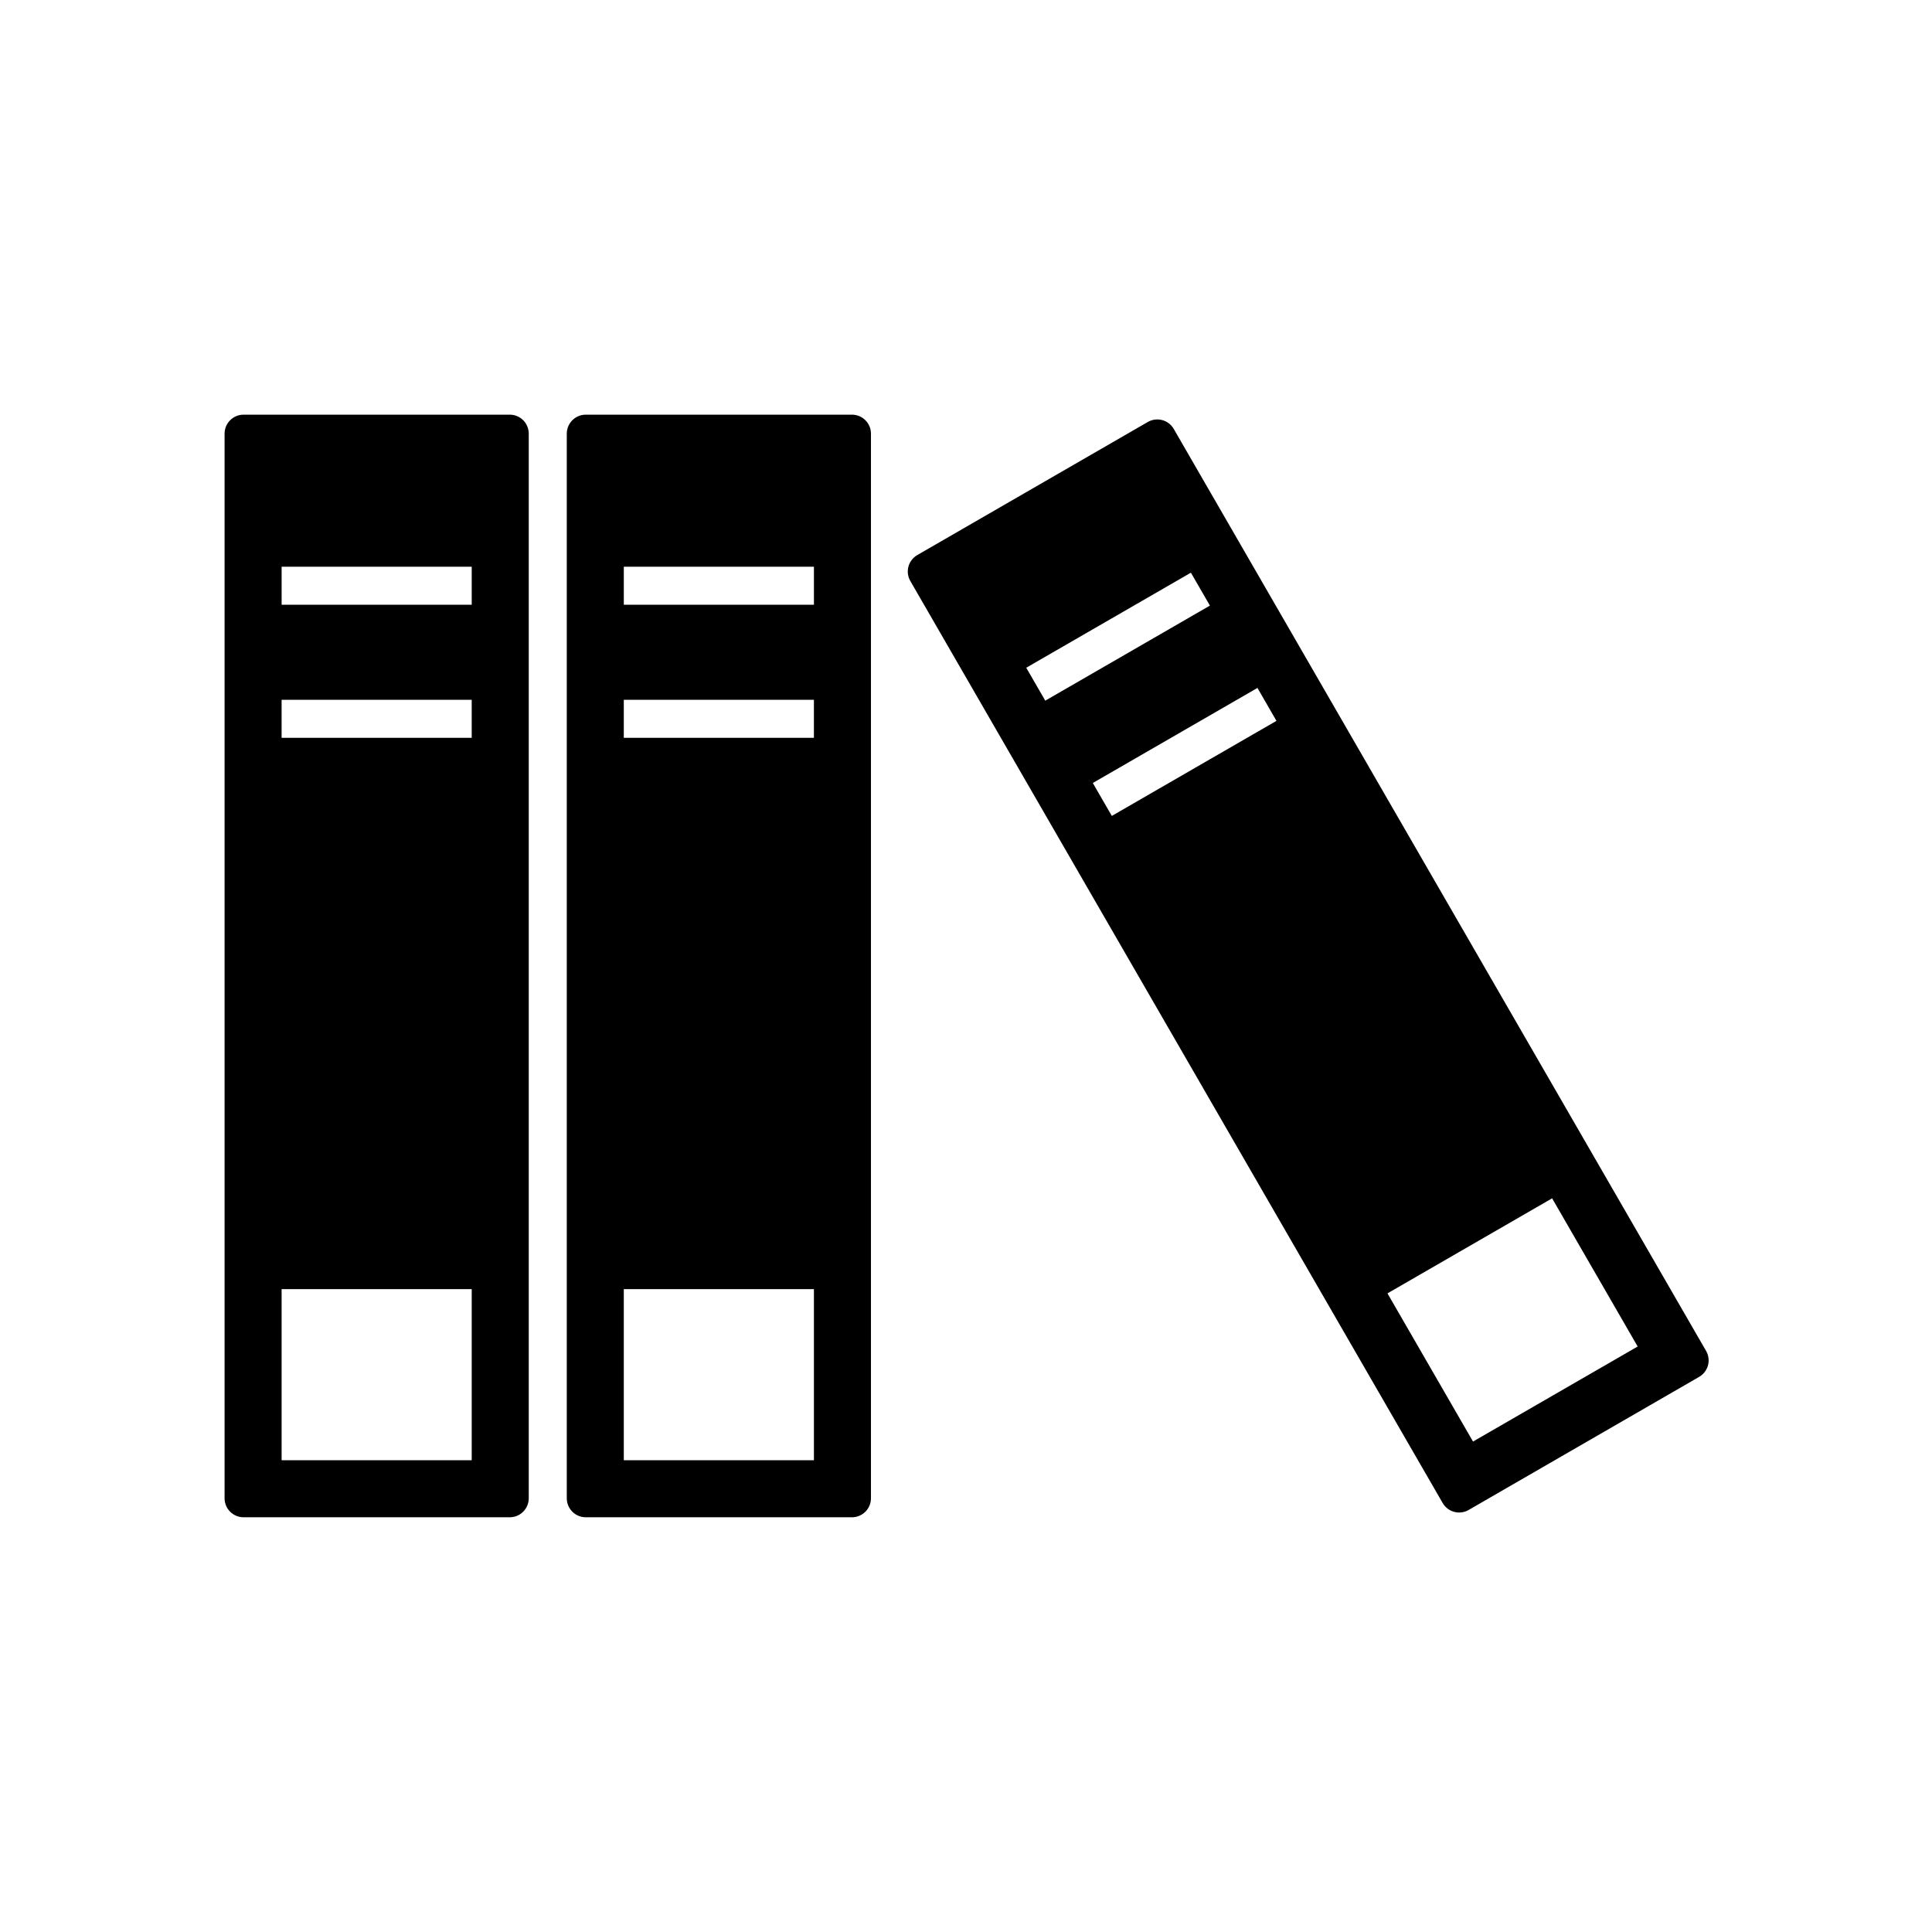 <?xml version="1.0" encoding="UTF-8"?>
<!-- The Best Svg Icon site in the world: iconSvg.co, Visit us! https://iconsvg.co -->
<svg fill="#000000" width="800px" height="800px" version="1.1" viewBox="144 144 512 512" xmlns="http://www.w3.org/2000/svg">
 <path d="m279.09 253.89c2.781 0 5.035 2.254 5.035 5.039v282.13c0 2.781-2.254 5.035-5.035 5.035h-70.535c-2.781 0-5.039-2.254-5.039-5.035v-282.13c0-2.785 2.258-5.039 5.039-5.039zm90.684 0c2.781 0 5.039 2.254 5.039 5.039v282.13c0 2.781-2.258 5.035-5.039 5.035h-70.531c-2.785 0-5.039-2.254-5.039-5.035v-282.13c0-2.785 2.254-5.039 5.039-5.039zm85.285 3.785 141.07 244.33c1.395 2.41 0.566 5.492-1.844 6.883l-61.082 35.27c-2.41 1.391-5.492 0.562-6.883-1.848l-141.07-244.33c-1.391-2.41-0.566-5.492 1.844-6.883l61.082-35.266c2.41-1.391 5.492-0.566 6.883 1.844zm-186.05 227.96h-50.379v45.344h50.379zm90.688 0h-50.383v45.344h50.383zm195.63-24.066-43.633 25.188 22.672 39.27 43.633-25.191zm-78.09-135.26-43.633 25.191 5.039 8.727 43.629-25.191zm-208.23 3.144h-50.379v10.078h50.379zm90.688 0h-50.383v10.078h50.383zm99.906-33.688-43.633 25.191 5.039 8.727 43.629-25.191zm-190.59-1.578h-50.379v10.074h50.379zm90.688 0h-50.383v10.074h50.383z" fill-rule="evenodd"/>
</svg>
